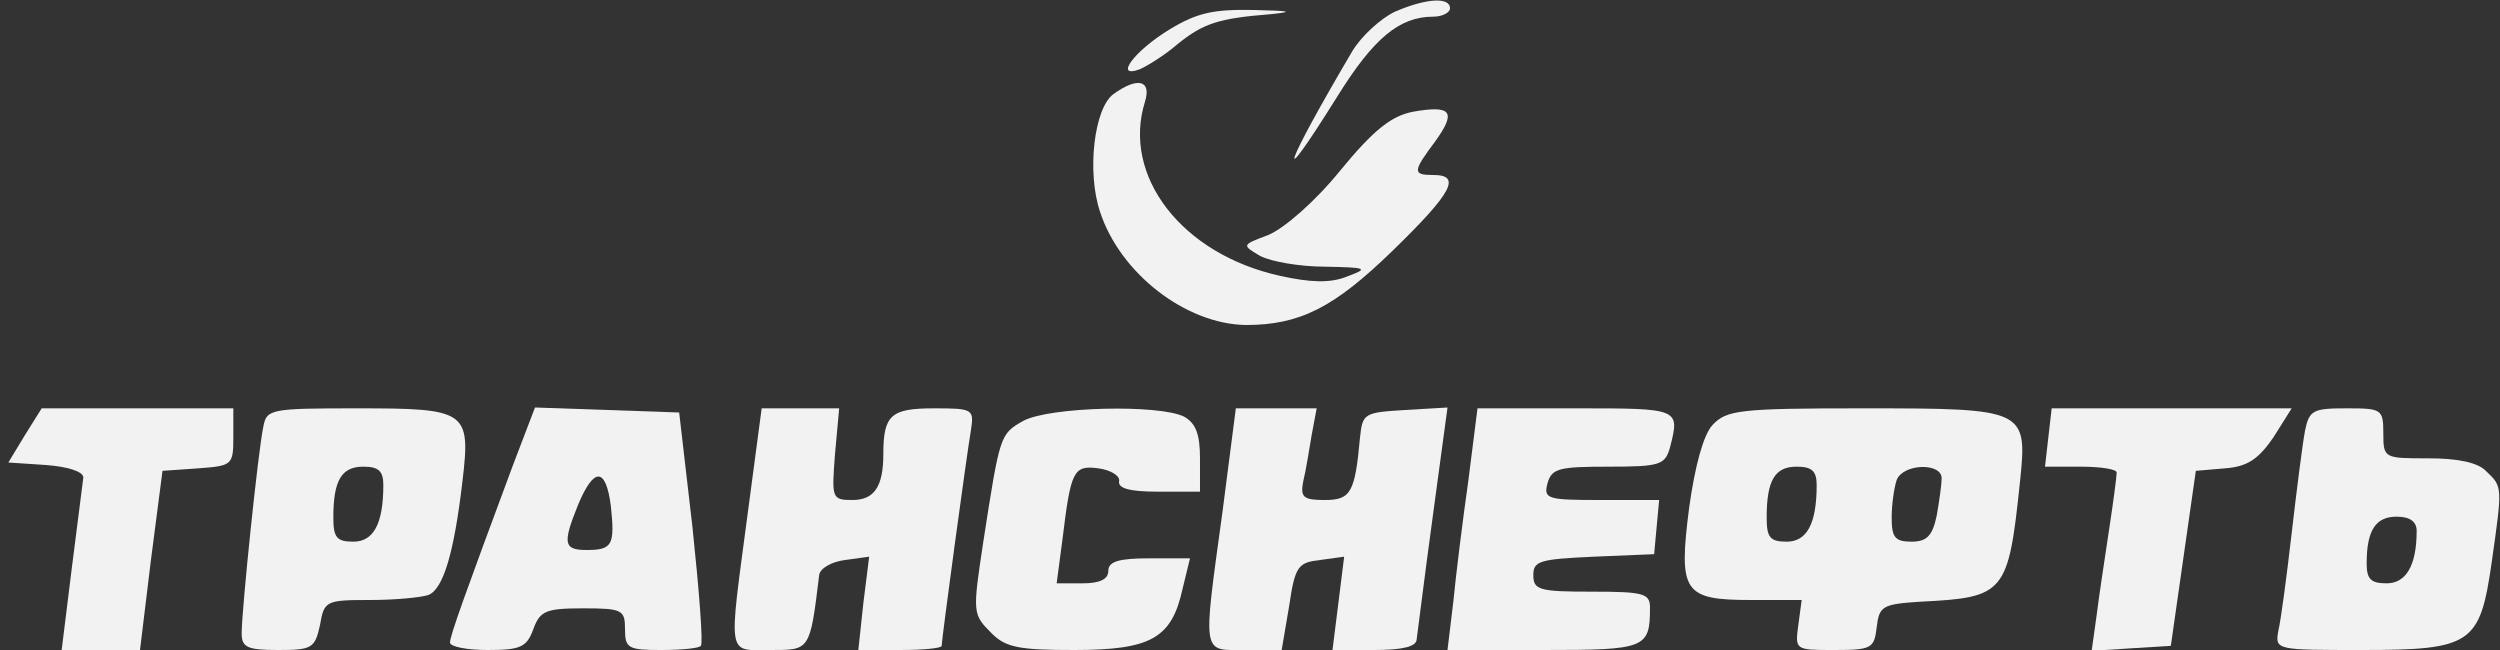 <?xml version="1.0" encoding="UTF-8"?> <svg xmlns="http://www.w3.org/2000/svg" width="300" height="78" viewBox="0 0 300 78" fill="none"><rect x="0" y="0" width="300" height="78" fill="#333333" stroke="none"/> <g clip-path="url(#clip0_101_2)"> <path d="M167.401 1.4C165.701 2.2 163.401 4.3 162.301 6.1C154.101 20 152.701 24 160.401 11.7C164.801 4.6 167.901 2 172.001 2C173.101 2 174.001 1.5 174.001 1C174.001 -0.4 171.101 -0.2 167.401 1.4Z" fill="#F2F2F2"></path> <path d="M140.401 3.5C136.101 6.1 133.601 9.5 136.801 8.3C137.701 7.9 139.801 6.6 141.301 5.3C144.401 2.8 146.201 2.2 152.501 1.7C155.401 1.4 154.801 1.3 150.501 1.2C145.701 1.1 143.701 1.5 140.401 3.5Z" fill="#F2F2F2"></path> <path d="M133.6 11.3C131.3 13 130.4 20.6 132 25.4C134.4 32.8 142.3 38.9 149.5 39C156 39 160.1 36.9 167.1 30.1C174.3 23.1 175.4 21 172 21C169.5 21 169.5 20.6 172.2 17C174.8 13.4 174.2 12.6 169.6 13.4C167 13.9 164.9 15.5 160.8 20.5C157.8 24.2 154.1 27.4 152.2 28.2C149 29.4 149 29.4 151.2 30.7C152.5 31.4 156 32 159 32C164.1 32.1 164.3 32.2 161.6 33.2C159.6 34 157.2 33.9 153.6 33.1C141.8 30.5 134.6 21.1 137.4 12.2C138.2 9.6 136.5 9.2 133.6 11.3Z" fill="#F2F2F2"></path> <path d="M3 52.2L1 55.5L5.5 55.8C8.2 56 10 56.6 10 57.3C9.9 58 9.3 62.9 8.6 68.3L7.4 78H12.1H16.8L18.1 67.3L19.5 56.5L23.8 56.2C27.9 55.9 28 55.8 28 52.4V49H16.5H5L3 52.2Z" fill="#F2F2F2"></path> <path d="M31.6 51.2C31 53.9 29 73.2 29 76C29 77.7 29.7 78 33.4 78C37.4 78 37.8 77.8 38.4 75C38.9 72.1 39.1 72 44.4 72C47.4 72 50.5 71.7 51.4 71.4C53.2 70.7 54.5 66.3 55.5 57.7C56.5 49.3 56 49 42.9 49C32.4 49 32 49.1 31.6 51.2ZM46 58.2C46 62.9 44.8 65 42.4 65C40.4 65 40 64.5 40 62.1C40 57.6 41 56 43.6 56C45.4 56 46 56.5 46 58.2Z" fill="#F2F2F2"></path> <path d="M61.6 55.7C55.8 71.3 54 76.3 54 77.1C54 77.6 56 78 58.5 78C62.4 78 63.2 77.7 64 75.5C64.8 73.3 65.5 73 70 73C74.7 73 75 73.2 75 75.5C75 77.8 75.4 78 79.3 78C81.7 78 83.9 77.8 84.1 77.5C84.4 77.3 83.9 70.9 83.1 63.3L81.5 49.5L72.9 49.2L64.2 48.9L61.6 55.7ZM73.3 60.7C73.8 65.4 73.5 66 70.4 66C67.6 66 67.5 65.2 69.4 60.5C71.3 56 72.7 56.1 73.3 60.7Z" fill="#F2F2F2"></path> <path d="M89.7 61.8C87.4 79.2 87.2 78 92.5 78C97.2 78 97.2 78.1 98.3 69C98.4 68.2 99.8 67.4 101.4 67.2L104.3 66.8L103.6 72.4L103 78H108C110.7 78 113 77.8 113 77.5C113 76.7 116 54.6 116.5 51.7C116.9 49.1 116.8 49 112.1 49C106.9 49 106 49.8 106 54.5C106 58.4 104.9 60 102.3 60C99.8 60 99.8 59.8 100.2 54.5L100.7 49H96H91.4L89.7 61.8Z" fill="#F2F2F2"></path> <path d="M122.799 50.5C119.999 52.1 119.999 52.1 117.999 65C116.699 73.6 116.699 73.7 118.999 76C120.699 77.7 122.299 78 128.899 78C138.099 78 140.599 76.6 141.899 70.7L142.799 67H137.899C134.199 67 132.999 67.4 132.999 68.5C132.999 69.5 131.999 70 129.899 70H126.799L127.499 64.7C128.499 56.5 128.799 55.8 131.799 56.2C133.299 56.4 134.399 57.1 134.299 57.7C134.099 58.6 135.499 59 138.999 59H143.999V55C143.999 52.1 143.499 50.8 142.099 50C139.099 48.5 125.999 48.8 122.799 50.5Z" fill="#F2F2F2"></path> <path d="M146.701 61.4C144.301 78.9 144.201 78 149.401 78H153.801L154.701 72.7C155.401 67.9 155.801 67.5 158.401 67.2L161.301 66.8L160.601 72.4L159.901 78H164.901C168.301 78 170.001 77.6 170.001 76.7C170.101 76.1 170.901 69.5 171.901 62.2L173.701 48.9L168.601 49.2C163.701 49.5 163.501 49.6 163.201 52.5C162.601 59.1 162.101 60 159.001 60C156.401 60 156.001 59.7 156.401 57.7C156.701 56.5 157.101 54 157.401 52.2L158.001 49H153.101H148.301L146.701 61.4Z" fill="#F2F2F2"></path> <path d="M176.199 57.7C175.499 62.6 174.699 69.1 174.399 72.2L173.699 78H185.299C197.499 78 197.999 77.8 197.999 72.9C197.999 71.2 197.199 71 190.999 71C184.699 71 183.999 70.8 183.999 69C183.999 67.3 184.799 67.1 191.299 66.8L198.499 66.5L198.799 63.2L199.099 60H192.199C185.699 60 185.199 59.9 185.699 58C186.199 56.2 187.099 56 192.999 56C199.199 56 199.799 55.8 200.399 53.7C201.599 49 201.599 49 189.099 49H177.299L176.199 57.7Z" fill="#F2F2F2"></path> <path d="M205.5 51C204.4 52.2 203.4 55.9 202.7 60.9C201.4 71.1 202 72 210.2 72H216.2L215.8 75C215.4 78 215.4 78 220.1 78C224.6 78 224.9 77.8 225.2 75.3C225.5 72.7 225.9 72.5 230.5 72.2C240.6 71.7 241 71.2 242.4 57.8C243.3 49.1 243.1 49 223.6 49C208.7 49 207.2 49.2 205.5 51ZM218 58.2C218 62.9 216.8 65 214.4 65C212.4 65 212 64.5 212 62.1C212 57.6 213 56 215.6 56C217.4 56 218 56.5 218 58.2ZM233 57.4C233 58.1 232.7 60.2 232.4 61.9C231.9 64.3 231.2 65 229.4 65C227.4 65 227 64.5 227 62.1C227 60.5 227.3 58.5 227.6 57.6C228.4 55.6 233 55.5 233 57.4Z" fill="#F2F2F2"></path> <path d="M245.8 52.5L245.4 56H249.7C252.1 56 254 56.3 254 56.7C254 57.2 253.6 60.2 253.1 63.5C252.6 66.8 251.9 71.4 251.6 73.8L251 78.1L255.7 77.8L260.5 77.5L262 67L263.5 56.5L267 56.2C269.7 56 271 55.1 272.8 52.5L275 49H260.6H246.2L245.8 52.5Z" fill="#F2F2F2"></path> <path d="M276.599 51.7C276.299 53.3 275.599 58.8 274.999 64C274.399 69.2 273.699 74.5 273.399 75.7C272.999 78 273.099 78 283.399 78C296.599 78 297.599 77.3 298.999 67.5C300.299 58.4 300.299 58.4 298.399 56.6C297.399 55.5 294.999 55 291.399 55C286.099 55 285.999 55 285.999 52C285.999 49.1 285.799 49 281.599 49C277.599 49 277.099 49.2 276.599 51.7ZM289.999 63.7C289.999 67.9 288.699 70 286.399 70C284.499 70 283.999 69.5 283.999 67.6C283.999 63.6 285.099 62 287.599 62C289.199 62 289.999 62.6 289.999 63.7Z" fill="#F2F2F2"></path> </g> <defs> <clipPath id="clip0_101_2"> <rect width="300" height="78" fill="white"></rect> </clipPath> </defs> </svg> 